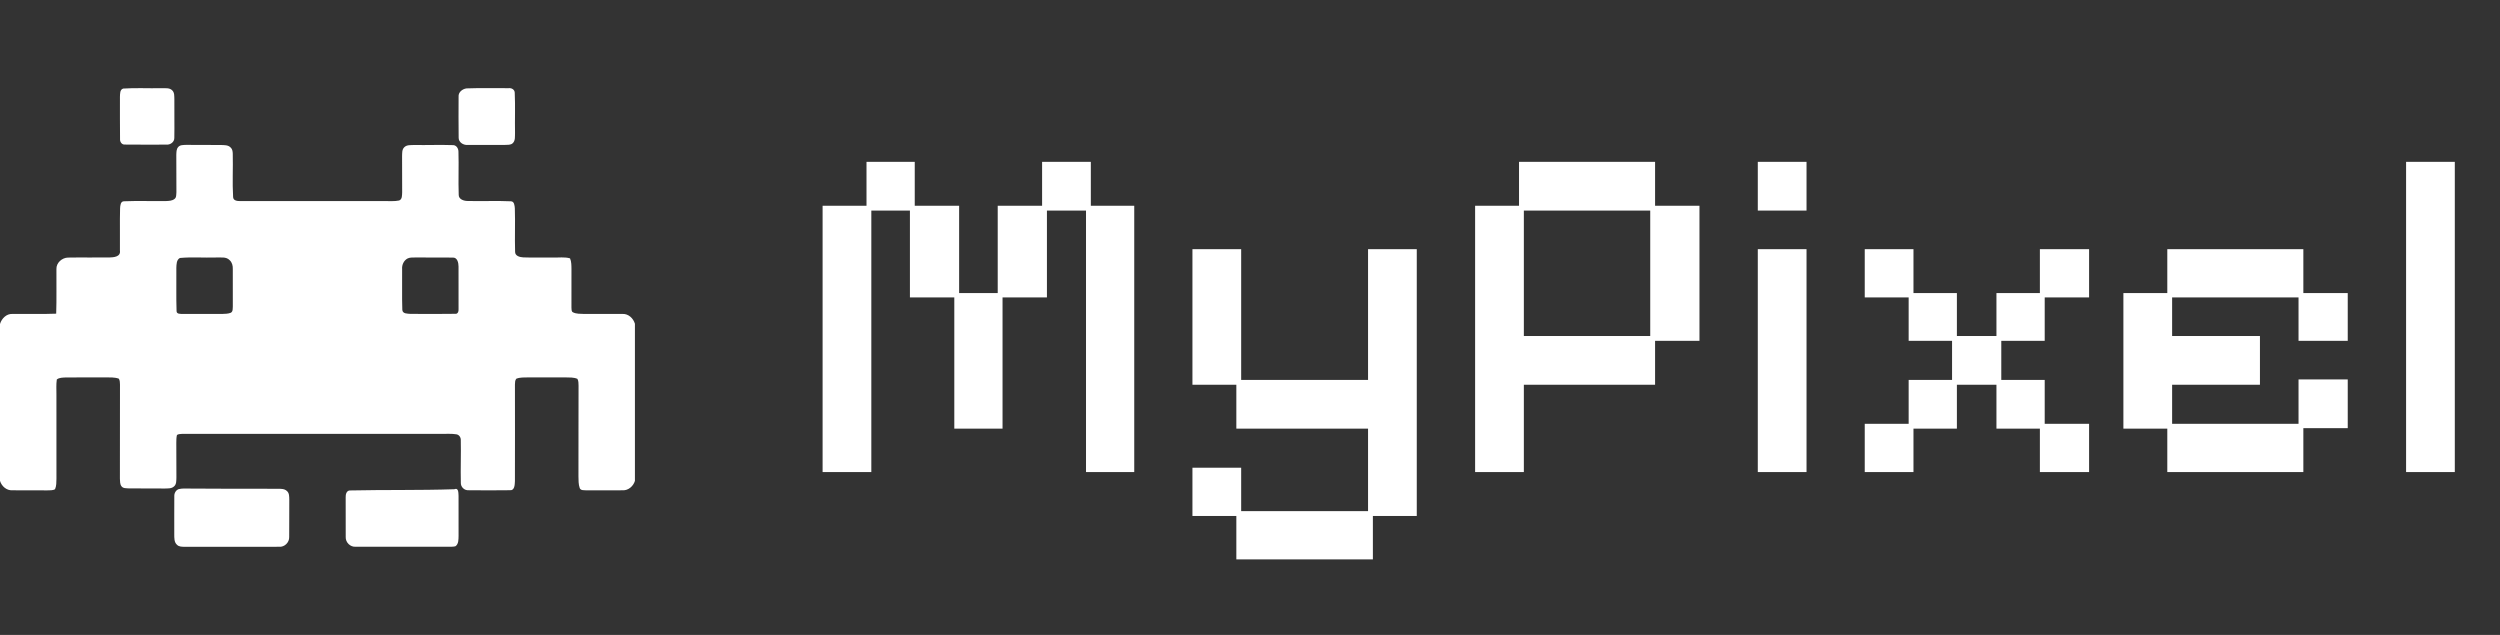 <svg width="126" height="32" viewBox="0 0 126 32" fill="none" xmlns="http://www.w3.org/2000/svg">
<rect x="0" y="0" width="126" height="32" fill="#333333" stroke="none"/>
<path d="M6.211 4.463C6.846 4.42 7.486 4.46 8.123 4.444C8.311 4.456 8.544 4.405 8.687 4.561C8.801 4.678 8.781 4.853 8.788 5.002C8.781 5.65 8.799 6.298 8.786 6.946C8.793 7.159 8.583 7.308 8.383 7.289C7.69 7.289 6.995 7.295 6.302 7.286C6.14 7.303 6.036 7.148 6.05 6.998C6.037 6.29 6.05 5.581 6.045 4.874C6.053 4.731 6.038 4.511 6.211 4.463Z" fill="white"/>
<path d="M23.51 4.455C24.216 4.428 24.925 4.45 25.632 4.444C25.784 4.424 25.946 4.515 25.943 4.684C25.974 5.352 25.944 6.023 25.957 6.692C25.948 6.868 25.984 7.082 25.843 7.216C25.736 7.32 25.573 7.294 25.438 7.304C24.809 7.299 24.182 7.313 23.554 7.306C23.346 7.316 23.109 7.167 23.116 6.938C23.105 6.25 23.112 5.562 23.113 4.874C23.093 4.647 23.305 4.484 23.51 4.455Z" fill="white"/>
<path d="M8.977 7.416C9.071 7.296 9.238 7.311 9.374 7.302C9.957 7.306 10.541 7.31 11.124 7.308C11.295 7.316 11.498 7.299 11.626 7.437C11.713 7.514 11.727 7.635 11.731 7.744C11.75 8.474 11.705 9.207 11.749 9.936C11.761 10.127 11.981 10.136 12.125 10.134C14.541 10.132 16.957 10.134 19.373 10.134C19.62 10.129 19.872 10.157 20.116 10.105C20.282 10.042 20.259 9.836 20.269 9.692C20.267 9.087 20.269 8.481 20.265 7.876C20.272 7.724 20.253 7.545 20.37 7.427C20.499 7.289 20.706 7.318 20.877 7.308C21.524 7.319 22.171 7.291 22.817 7.314C22.997 7.305 23.106 7.48 23.106 7.642C23.129 8.367 23.093 9.094 23.119 9.82C23.116 10.044 23.374 10.127 23.559 10.129C24.286 10.15 25.016 10.111 25.744 10.145C25.926 10.144 25.935 10.369 25.948 10.502C25.973 11.229 25.938 11.958 25.961 12.685C25.954 12.902 26.2 12.963 26.372 12.972C26.873 12.992 27.374 12.972 27.876 12.979C28.16 12.99 28.453 12.941 28.73 13.021C28.804 13.192 28.799 13.381 28.802 13.564C28.802 14.21 28.799 14.857 28.801 15.504C28.811 15.586 28.787 15.701 28.883 15.743C29.054 15.828 29.254 15.812 29.439 15.823C30.086 15.825 30.734 15.819 31.381 15.822C31.676 15.81 31.921 16.047 32 16.318V24.237C31.918 24.506 31.668 24.726 31.378 24.711C30.773 24.715 30.167 24.709 29.561 24.714C29.446 24.699 29.273 24.735 29.219 24.601C29.15 24.41 29.159 24.202 29.154 24.003C29.159 22.482 29.152 20.96 29.159 19.439C29.154 19.322 29.163 19.197 29.1 19.093C28.911 19.013 28.701 19.026 28.501 19.021C27.876 19.022 27.25 19.022 26.625 19.021C26.424 19.025 26.214 19.012 26.023 19.087C25.953 19.166 25.959 19.277 25.953 19.376C25.954 21 25.959 22.624 25.952 24.249C25.941 24.426 25.947 24.732 25.689 24.707C25.002 24.717 24.313 24.714 23.626 24.708C23.402 24.729 23.211 24.539 23.226 24.317C23.209 23.607 23.24 22.896 23.224 22.187C23.231 22.049 23.142 21.91 23.001 21.889C22.751 21.849 22.497 21.871 22.246 21.867C17.894 21.868 13.541 21.868 9.188 21.867C9.096 21.872 8.999 21.872 8.919 21.922C8.887 22.05 8.887 22.183 8.886 22.314C8.891 22.896 8.887 23.478 8.891 24.06C8.883 24.216 8.904 24.409 8.766 24.519C8.643 24.631 8.466 24.614 8.312 24.621C7.707 24.616 7.103 24.614 6.497 24.615C6.369 24.604 6.206 24.625 6.121 24.506C6.041 24.397 6.053 24.254 6.043 24.128C6.048 22.544 6.042 20.959 6.047 19.375C6.043 19.276 6.044 19.169 5.987 19.084C5.771 19.007 5.539 19.025 5.314 19.02C4.646 19.026 3.979 19.017 3.312 19.024C3.16 19.034 2.987 19.025 2.863 19.127C2.826 19.376 2.846 19.629 2.844 19.879C2.845 21.294 2.842 22.71 2.845 24.126C2.84 24.304 2.848 24.49 2.774 24.656C2.655 24.727 2.509 24.707 2.377 24.715C1.792 24.706 1.206 24.717 0.621 24.711C0.331 24.726 0.081 24.505 0 24.236V16.329C0.081 16.058 0.321 15.809 0.621 15.822C1.358 15.814 2.096 15.839 2.832 15.809C2.859 15.06 2.836 14.311 2.844 13.562C2.829 13.247 3.131 12.982 3.436 12.982C4.123 12.969 4.811 12.987 5.498 12.977C5.724 12.973 6.094 12.947 6.044 12.629C6.054 11.921 6.032 11.211 6.052 10.503C6.061 10.369 6.069 10.142 6.253 10.144C6.96 10.114 7.669 10.145 8.376 10.133C8.516 10.125 8.669 10.122 8.786 10.034C8.901 9.96 8.879 9.806 8.891 9.687C8.888 9.061 8.889 8.434 8.886 7.808C8.893 7.675 8.884 7.524 8.977 7.416ZM9.068 13.002C8.891 13.091 8.895 13.33 8.888 13.501C8.896 14.229 8.874 14.958 8.899 15.685C8.906 15.831 9.082 15.818 9.187 15.823C9.853 15.823 10.519 15.822 11.186 15.823C11.334 15.815 11.491 15.821 11.631 15.763C11.75 15.702 11.724 15.549 11.734 15.44C11.731 14.812 11.732 14.184 11.733 13.557C11.739 13.396 11.699 13.226 11.575 13.114C11.396 12.92 11.107 12.992 10.874 12.978C10.273 12.997 9.666 12.946 9.068 13.002ZM20.526 13.035C20.346 13.142 20.251 13.352 20.267 13.559C20.275 14.246 20.254 14.934 20.277 15.62C20.292 15.822 20.541 15.806 20.687 15.819C21.439 15.823 22.192 15.829 22.943 15.816C23.087 15.832 23.12 15.675 23.111 15.567C23.112 14.857 23.113 14.147 23.11 13.437C23.11 13.25 23.055 12.964 22.811 12.982C22.185 12.972 21.559 12.985 20.934 12.977C20.797 12.982 20.649 12.966 20.526 13.035Z" fill="white"/>
<path d="M9.014 24.649C9.214 24.604 9.421 24.627 9.624 24.624C11.084 24.629 12.544 24.641 14.004 24.634C14.157 24.638 14.331 24.627 14.452 24.74C14.587 24.844 14.575 25.031 14.58 25.185C14.573 25.811 14.584 26.437 14.575 27.064C14.588 27.336 14.34 27.582 14.067 27.557C12.482 27.558 10.897 27.554 9.312 27.559C9.177 27.556 9.022 27.562 8.92 27.457C8.772 27.327 8.786 27.113 8.783 26.934C8.789 26.29 8.775 25.646 8.785 25.003C8.78 24.852 8.866 24.697 9.014 24.649Z" fill="white"/>
<path d="M22.897 24.657C23.122 24.565 23.101 24.85 23.111 24.997C23.114 25.665 23.109 26.333 23.112 27.002C23.106 27.18 23.121 27.403 22.964 27.526C22.875 27.558 22.779 27.553 22.686 27.557C21.101 27.553 19.516 27.557 17.931 27.555C17.659 27.581 17.41 27.337 17.424 27.065C17.419 26.397 17.422 25.729 17.422 25.061C17.416 24.924 17.46 24.73 17.627 24.719C19.382 24.68 21.142 24.716 22.897 24.657Z" fill="white"/>
<path d="M41.459 23.792V10.37H43.672V8.157H46.103V10.37H48.34V14.771H50.285V10.37H52.522V8.157H54.978V10.37H57.166V23.792H54.735V10.613H52.765V14.99H50.528V21.603H48.097V14.99H45.86V10.613H43.915V23.792H41.459ZM62.312 28.193V26.005H60.099V23.573H62.555V25.761H68.95V21.603H62.312V19.391H60.099V12.558H62.555V19.148H68.95V12.558H71.405V26.005H69.193V28.193H62.312ZM74.346 23.792V10.37H76.559V8.157H83.416V10.37H85.653V17.178H83.416V19.391H76.802V23.792H74.346ZM76.802 16.935H83.172V10.613H76.802V16.935ZM88.593 23.792V12.558H91.049V23.792H88.593ZM88.593 10.613V8.157H91.049V10.613H88.593ZM93.983 23.792V21.36H96.196V19.148H98.384V17.178H96.196V14.99H93.983V12.558H96.439V14.771H98.627V16.935H100.621V14.771H102.81V12.558H105.29V14.99H103.053V17.178H100.865V19.148H103.053V21.36H105.29V23.792H102.81V21.603H100.621V19.391H98.627V21.603H96.439V23.792H93.983ZM109.232 23.792V21.603H107.019V14.771H109.232V12.558H116.089V14.771H118.326V17.178H115.846V14.99H109.475V16.935H113.901V19.391H109.475V21.36H115.846V19.123H118.326V21.579H116.089V23.792H109.232ZM121.267 23.792V8.157H123.722V23.792H121.267Z" fill="white"/>
</svg>
